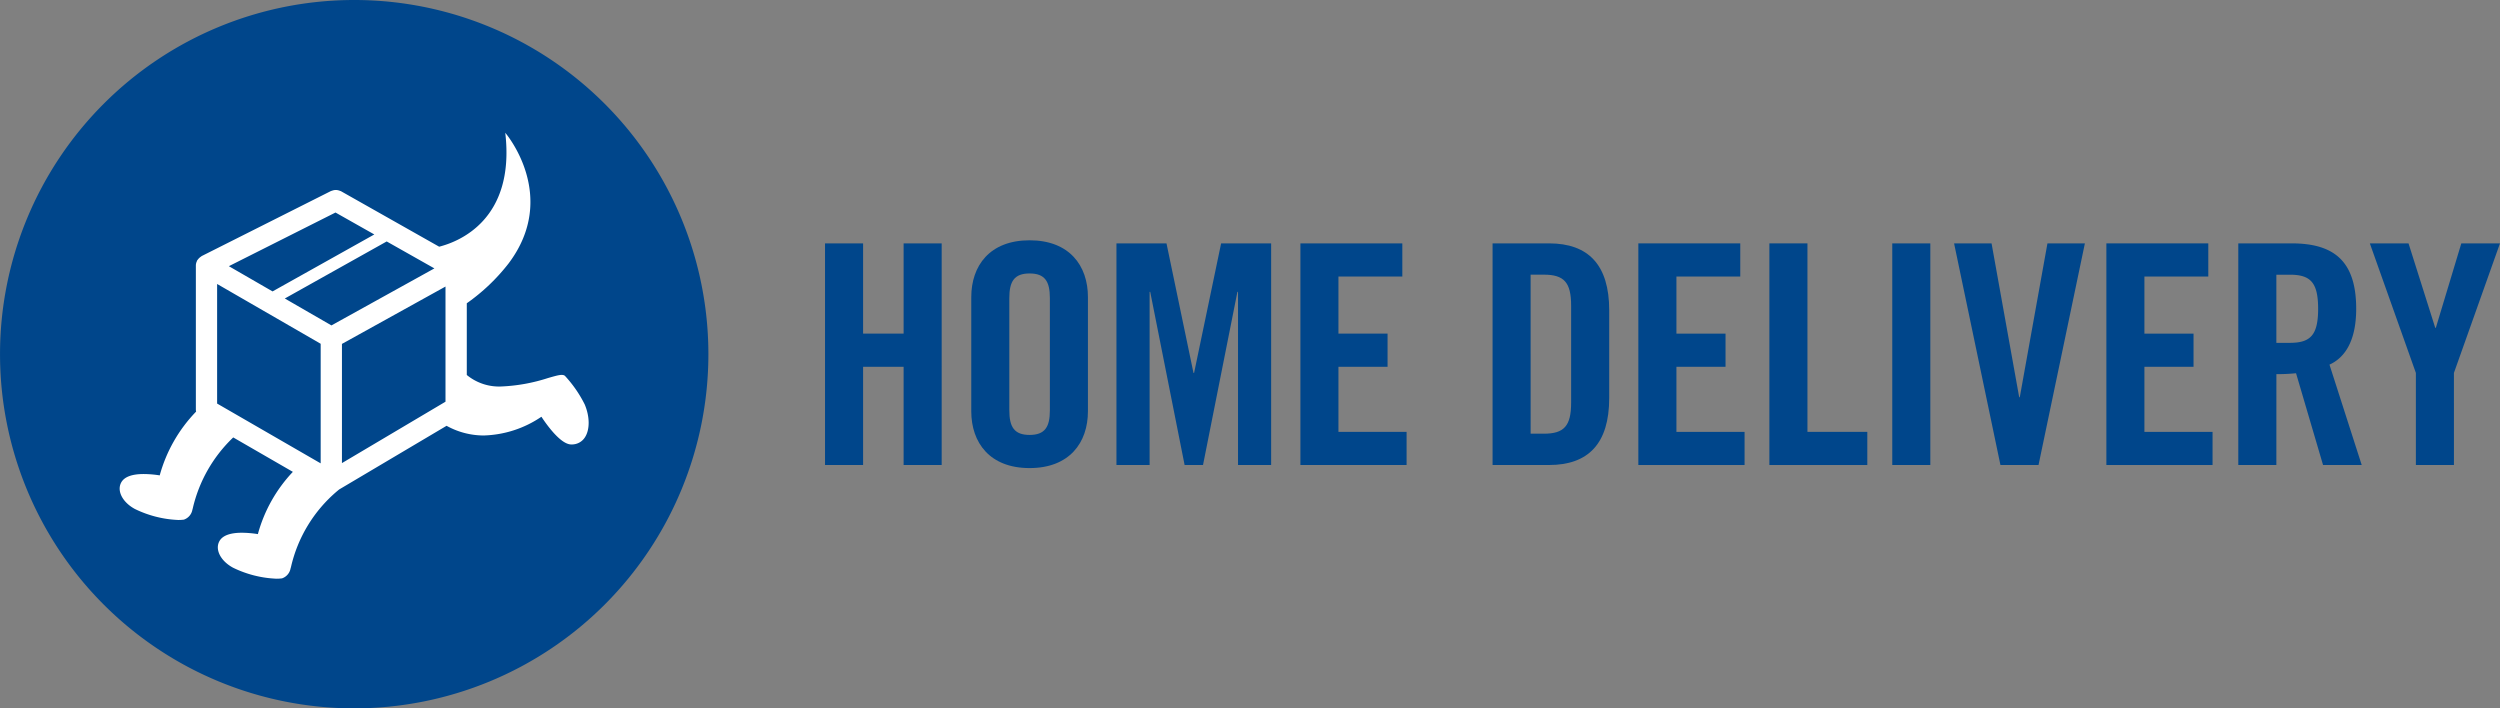 <svg xmlns="http://www.w3.org/2000/svg" width="410.918" height="116.432" viewBox="0 0 410.918 116.432">
  <rect x="0" y="0" width="410.918" height="116.432" fill="#808080" stroke="none"/>
  <g id="HD-logo" transform="translate(-12.264 -12.264)">
    <g id="Group_5" data-name="Group 5" transform="translate(12.264 12.264)">
      <path id="Path_7" data-name="Path 7" d="M128.7,70.48A58.216,58.216,0,1,1,70.48,12.264,58.216,58.216,0,0,1,128.7,70.48Z" transform="translate(-12.264 -12.264)" fill="#00468b"/>
      <path id="Path_8" data-name="Path 8" d="M101.286,70.883a20.066,20.066,0,0,0-3.25-4.7c-.4-.331-1.149-.117-2.8.358a28.628,28.628,0,0,1-7.628,1.384A8.343,8.343,0,0,1,81.9,66.034V54.248A31.818,31.818,0,0,0,88.771,47.7c8.378-11.114-.547-21.475-.547-21.475,1.667,14.327-7.689,17.923-10.863,18.725L61.228,35.832c-.05-.028-.1-.028-.153-.052a1.928,1.928,0,0,0-.341-.111,1.652,1.652,0,0,0-.325-.041,1.7,1.7,0,0,0-.321.025,1.641,1.641,0,0,0-.349.1,1.6,1.6,0,0,0-.155.042L38.33,46.487a1.385,1.385,0,0,0-.117.092,1.626,1.626,0,0,0-.278.217,1.679,1.679,0,0,0-.233.263c-.028.042-.073.069-.1.114a2.287,2.287,0,0,0-.1.241c-.017.045-.039.086-.053.131a1.683,1.683,0,0,0-.081.532V71.744a1.73,1.73,0,0,0,.041.311,24.291,24.291,0,0,0-5.982,10.483,17.523,17.523,0,0,0-2.622-.222c-1.982,0-3.235.478-3.727,1.429-.716,1.382.266,3.243,2.284,4.323a17.86,17.86,0,0,0,7.118,1.8,7.06,7.06,0,0,0,.916-.055,2.119,2.119,0,0,0,1.4-1.617l.064-.235A23.359,23.359,0,0,1,43.511,76.3l9.8,5.658a24.073,24.073,0,0,0-5.75,10.233,17.264,17.264,0,0,0-2.622-.224c-1.981,0-3.235.48-3.726,1.431-.718,1.382.264,3.243,2.283,4.323a17.868,17.868,0,0,0,7.118,1.8,6.782,6.782,0,0,0,.916-.056,2.119,2.119,0,0,0,1.4-1.615L53,97.611A23.08,23.08,0,0,1,60.6,85.118l.311-.258L78.577,74.388A12.627,12.627,0,0,0,84.7,75.98a17.726,17.726,0,0,0,9.467-3.08c.879,1.34,3.132,4.493,4.854,4.554l.113,0a2.536,2.536,0,0,0,2.178-1.16C102.145,75.032,102.137,72.909,101.286,70.883ZM60.321,39.333,66.7,42.938,49.974,52.3l-7.182-4.148Zm-19.459,31.4V51.077l17.021,9.829V80.562ZM59.649,57.889l-7.662-4.426,16.749-9.376,7.839,4.429Zm1.731,3.038L78.4,51.5V70.428L61.379,80.52Z" transform="translate(-5.175 -4.401)" fill="#fff"/>
    </g>
    <g id="Group_6" data-name="Group 6" transform="translate(147.872 51.76)">
      <path id="Path_9" data-name="Path 9" d="M99,74.28V37.85h6.257V52.684h6.66V37.85h6.257V74.28h-6.257V58.134h-6.66V74.28Z" transform="translate(-99.001 -37.343)" fill="#00468b"/>
      <path id="Path_10" data-name="Path 10" d="M114.376,46.861c0-5.147,3.024-9.335,9.585-9.335s9.589,4.188,9.589,9.335V65.632c0,5.147-3.03,9.335-9.589,9.335s-9.585-4.188-9.585-9.335ZM120.63,65.48c0,2.724.807,4.037,3.332,4.037s3.332-1.313,3.332-4.037V47.013c0-2.725-.81-4.035-3.332-4.035s-3.332,1.31-3.332,4.035Z" transform="translate(-90.338 -37.526)" fill="#00468b"/>
      <path id="Path_11" data-name="Path 11" d="M155.064,37.85V74.28H149.62V45.822h-.1L143.867,74.28h-3.025l-5.653-28.458h-.1V74.28h-5.45V37.85h8.225L142.3,59.142h.1l4.443-21.292Z" transform="translate(-81.739 -37.343)" fill="#00468b"/>
      <path id="Path_12" data-name="Path 12" d="M148.979,74.28V37.85h16.752V43.3h-10.5v9.385h8.074v5.45h-8.074v10.7h11.2V74.28Z" transform="translate(-70.842 -37.343)" fill="#00468b"/>
      <path id="Path_13" data-name="Path 13" d="M169.181,37.85h9.282c6.46,0,9.889,3.53,9.889,11V63.279c0,7.47-3.429,11-9.889,11h-9.282Zm6.254,31.283H177.6c3.333,0,4.493-1.26,4.493-5.1V48.092c0-3.835-1.16-5.1-4.493-5.1h-2.167Z" transform="translate(-59.459 -37.343)" fill="#00468b"/>
      <path id="Path_14" data-name="Path 14" d="M184.506,74.28V37.85h16.752V43.3H190.766v9.385h8.07v5.45h-8.07v10.7h11.2V74.28Z" transform="translate(-50.824 -37.343)" fill="#00468b"/>
      <path id="Path_15" data-name="Path 15" d="M198.283,74.28V37.85h6.257V68.831h9.839V74.28Z" transform="translate(-43.062 -37.343)" fill="#00468b"/>
      <path id="Path_16" data-name="Path 16" d="M211.2,74.28V37.85h6.257V74.28Z" transform="translate(-35.782 -37.343)" fill="#00468b"/>
      <path id="Path_17" data-name="Path 17" d="M233.046,37.85H239.2L231.58,74.28h-6.26L217.7,37.85h6.16l4.54,25.281h.1Z" transform="translate(-32.121 -37.343)" fill="#00468b"/>
      <path id="Path_18" data-name="Path 18" d="M233.711,74.28V37.85h16.752V43.3h-10.5v9.385h8.074v5.45h-8.074v10.7h11.2V74.28Z" transform="translate(-23.1 -37.343)" fill="#00468b"/>
      <path id="Path_19" data-name="Path 19" d="M253.837,74.28H247.58V37.85h8.779c7.015,0,10.6,2.977,10.6,10.747,0,5.852-2.27,8.224-4.392,9.184l5.3,16.5h-6.355l-4.44-15.086a30.9,30.9,0,0,1-3.23.15Zm0-20.082h2.22c3.383,0,4.645-1.262,4.645-5.6S259.44,43,256.057,43h-2.22Z" transform="translate(-15.286 -37.343)" fill="#00468b"/>
      <path id="Path_20" data-name="Path 20" d="M275.234,74.28h-6.257V59.142L261.41,37.85h6.358l4.39,13.876h.1l4.188-13.876H282.8l-7.57,21.292Z" transform="translate(-7.494 -37.343)" fill="#00468b"/>
    </g>
  </g>
</svg>

